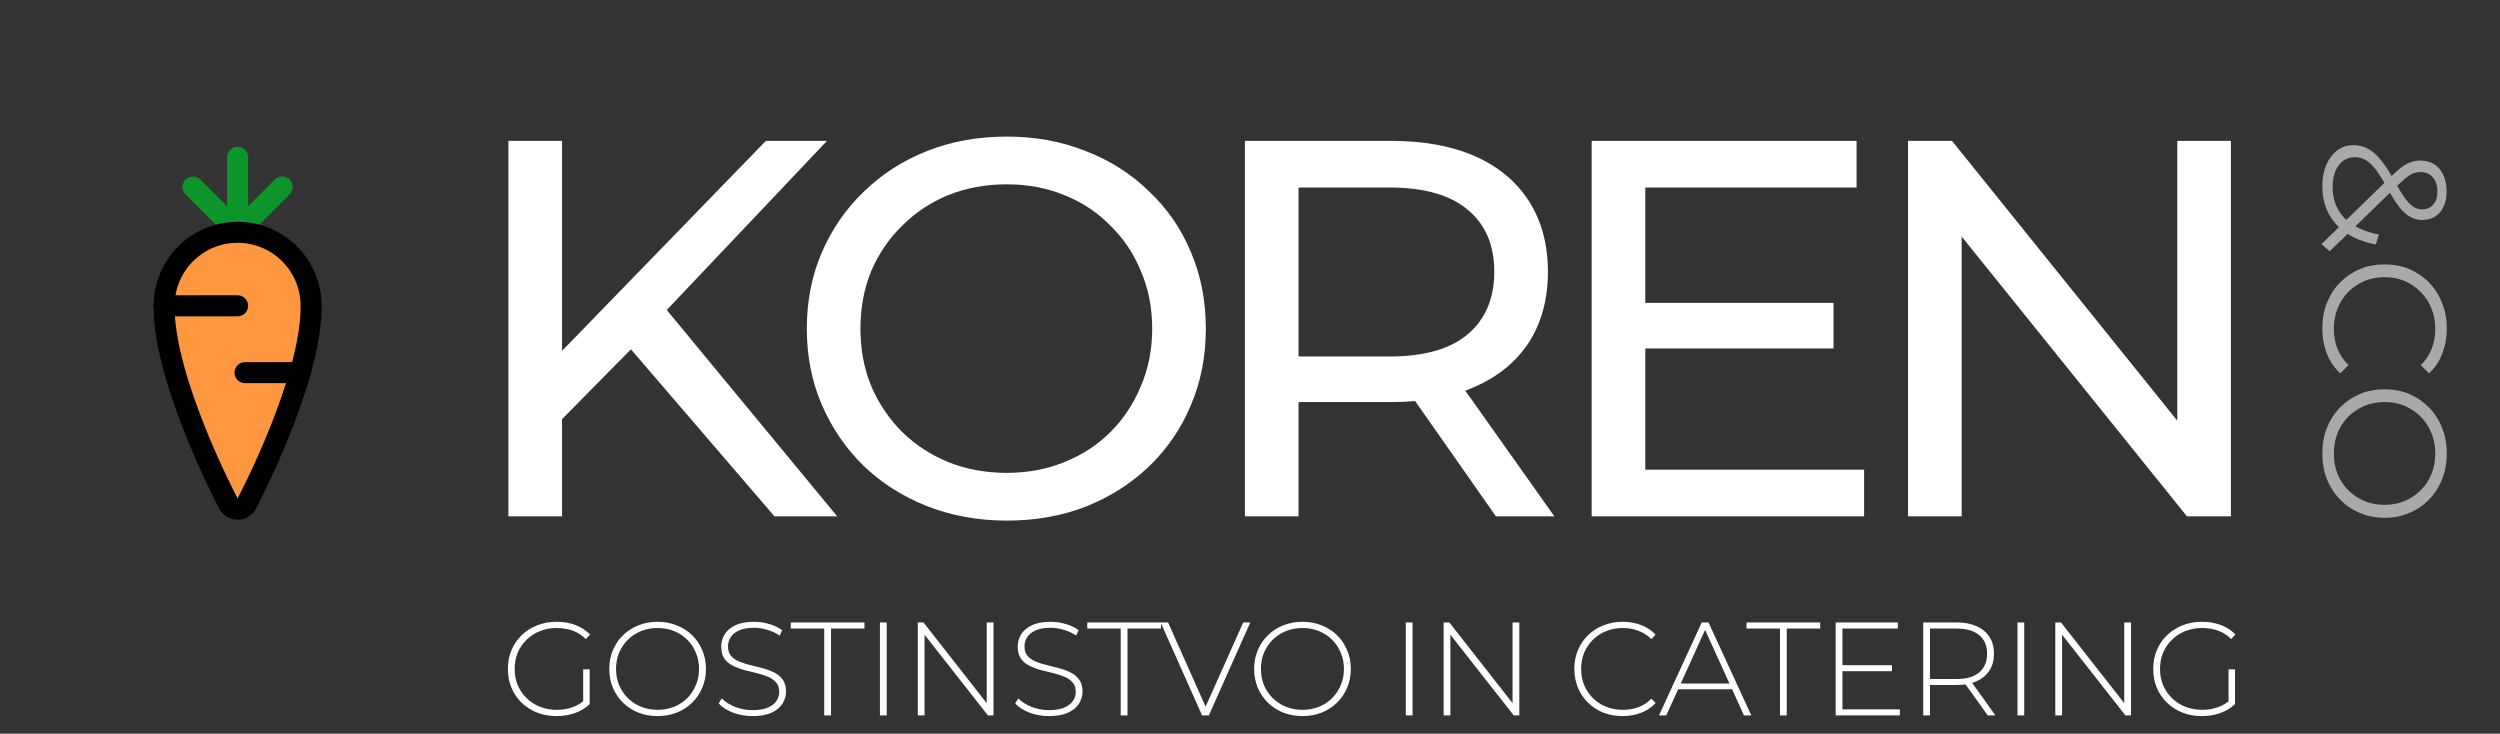 <svg width="184" height="54" viewBox="0 0 184 54" fill="none" xmlns="http://www.w3.org/2000/svg">
<rect x="0" y="0" width="184" height="54" fill="#333333" stroke="none"/>
<path d="M40.894 31.329L40.696 26.513L56.367 10.369H60.867L48.749 23.158L46.538 25.606L40.894 31.329ZM37.42 38V10.369H41.367V38H37.42ZM56.998 38L45.67 24.816L48.314 21.895L61.617 38H56.998ZM74.104 38.316C71.999 38.316 70.039 37.961 68.223 37.25C66.433 36.539 64.881 35.553 63.565 34.29C62.249 33 61.223 31.5 60.486 29.79C59.749 28.079 59.381 26.211 59.381 24.184C59.381 22.158 59.749 20.29 60.486 18.579C61.223 16.869 62.249 15.382 63.565 14.119C64.881 12.829 66.433 11.829 68.223 11.119C70.012 10.409 71.973 10.053 74.104 10.053C76.21 10.053 78.144 10.409 79.907 11.119C81.696 11.803 83.249 12.79 84.565 14.079C85.907 15.343 86.933 16.829 87.644 18.54C88.38 20.25 88.749 22.132 88.749 24.184C88.749 26.237 88.38 28.119 87.644 29.829C86.933 31.54 85.907 33.04 84.565 34.329C83.249 35.592 81.696 36.579 79.907 37.289C78.144 37.974 76.21 38.316 74.104 38.316ZM74.104 34.803C75.631 34.803 77.038 34.54 78.328 34.013C79.644 33.487 80.775 32.75 81.723 31.803C82.696 30.829 83.446 29.698 83.973 28.408C84.525 27.119 84.802 25.711 84.802 24.184C84.802 22.658 84.525 21.25 83.973 19.961C83.446 18.672 82.696 17.553 81.723 16.606C80.775 15.632 79.644 14.882 78.328 14.356C77.038 13.829 75.631 13.566 74.104 13.566C72.552 13.566 71.118 13.829 69.802 14.356C68.512 14.882 67.381 15.632 66.407 16.606C65.433 17.553 64.67 18.672 64.118 19.961C63.591 21.25 63.328 22.658 63.328 24.184C63.328 25.711 63.591 27.119 64.118 28.408C64.67 29.698 65.433 30.829 66.407 31.803C67.381 32.75 68.512 33.487 69.802 34.013C71.118 34.54 72.552 34.803 74.104 34.803ZM91.624 38V10.369H102.4C104.821 10.369 106.887 10.751 108.597 11.514C110.308 12.277 111.624 13.382 112.545 14.829C113.466 16.277 113.926 18 113.926 20C113.926 22 113.466 23.724 112.545 25.171C111.624 26.592 110.308 27.684 108.597 28.448C106.887 29.211 104.821 29.592 102.4 29.592H93.795L95.571 27.777V38H91.624ZM110.097 38L103.071 27.974H107.295L114.4 38H110.097ZM95.571 28.171L93.795 26.237H102.282C104.808 26.237 106.716 25.698 108.005 24.619C109.321 23.514 109.979 21.974 109.979 20C109.979 18.027 109.321 16.5 108.005 15.422C106.716 14.343 104.808 13.803 102.282 13.803H93.795L95.571 11.829V28.171ZM120.738 22.29H134.948V25.645H120.738V22.29ZM121.093 34.566H137.198V38H117.146V10.369H136.645V13.803H121.093V34.566ZM140.432 38V10.369H143.668L161.944 33.066H160.247V10.369H164.194V38H160.958L142.682 15.303H144.379V38H140.432Z" fill="white"/>
<path d="M40.957 52.703C40.443 52.703 39.967 52.619 39.53 52.449C39.094 52.273 38.712 52.029 38.387 51.716C38.067 51.403 37.82 51.038 37.644 50.621C37.468 50.198 37.38 49.735 37.38 49.233C37.38 48.731 37.468 48.272 37.644 47.855C37.82 47.431 38.071 47.063 38.396 46.75C38.722 46.438 39.1 46.197 39.53 46.027C39.967 45.851 40.446 45.763 40.967 45.763C41.462 45.763 41.922 45.841 42.346 45.998C42.769 46.154 43.131 46.389 43.431 46.702L43.118 47.034C42.818 46.741 42.489 46.532 42.13 46.408C41.779 46.285 41.394 46.222 40.977 46.222C40.534 46.222 40.123 46.297 39.745 46.447C39.367 46.597 39.038 46.809 38.758 47.083C38.478 47.356 38.26 47.676 38.103 48.041C37.953 48.406 37.878 48.803 37.878 49.233C37.878 49.663 37.953 50.061 38.103 50.426C38.26 50.791 38.478 51.11 38.758 51.384C39.038 51.657 39.367 51.869 39.745 52.019C40.123 52.169 40.534 52.244 40.977 52.244C41.381 52.244 41.762 52.182 42.121 52.058C42.486 51.934 42.818 51.729 43.118 51.442L43.401 51.824C43.095 52.117 42.727 52.338 42.297 52.488C41.873 52.632 41.427 52.703 40.957 52.703ZM42.922 51.775V49.263H43.401V51.824L42.922 51.775ZM48.401 52.703C47.892 52.703 47.42 52.619 46.983 52.449C46.553 52.273 46.175 52.029 45.849 51.716C45.53 51.397 45.282 51.029 45.106 50.611C44.93 50.188 44.842 49.728 44.842 49.233C44.842 48.738 44.93 48.282 45.106 47.865C45.282 47.441 45.53 47.073 45.849 46.76C46.175 46.441 46.553 46.197 46.983 46.027C47.42 45.851 47.892 45.763 48.401 45.763C48.909 45.763 49.378 45.851 49.808 46.027C50.245 46.197 50.623 46.438 50.942 46.75C51.261 47.063 51.509 47.431 51.685 47.855C51.867 48.272 51.959 48.731 51.959 49.233C51.959 49.735 51.867 50.198 51.685 50.621C51.509 51.038 51.261 51.403 50.942 51.716C50.623 52.029 50.245 52.273 49.808 52.449C49.378 52.619 48.909 52.703 48.401 52.703ZM48.401 52.244C48.837 52.244 49.241 52.169 49.613 52.019C49.984 51.869 50.307 51.657 50.58 51.384C50.854 51.11 51.066 50.791 51.216 50.426C51.372 50.061 51.45 49.663 51.45 49.233C51.45 48.797 51.372 48.399 51.216 48.041C51.066 47.676 50.854 47.356 50.58 47.083C50.307 46.809 49.984 46.597 49.613 46.447C49.241 46.297 48.837 46.222 48.401 46.222C47.964 46.222 47.56 46.297 47.188 46.447C46.817 46.597 46.491 46.809 46.211 47.083C45.937 47.356 45.722 47.676 45.566 48.041C45.416 48.399 45.341 48.797 45.341 49.233C45.341 49.663 45.416 50.061 45.566 50.426C45.722 50.791 45.937 51.11 46.211 51.384C46.491 51.657 46.817 51.869 47.188 52.019C47.56 52.169 47.964 52.244 48.401 52.244ZM55.389 52.703C54.88 52.703 54.398 52.619 53.942 52.449C53.492 52.273 53.144 52.048 52.896 51.775L53.121 51.403C53.355 51.644 53.675 51.85 54.079 52.019C54.489 52.182 54.923 52.264 55.379 52.264C55.835 52.264 56.206 52.205 56.493 52.087C56.786 51.964 57.001 51.801 57.138 51.599C57.282 51.397 57.353 51.172 57.353 50.924C57.353 50.631 57.275 50.397 57.119 50.221C56.962 50.045 56.757 49.904 56.503 49.8C56.249 49.696 55.972 49.608 55.672 49.536C55.372 49.465 55.069 49.39 54.763 49.311C54.457 49.227 54.176 49.119 53.922 48.989C53.668 48.858 53.463 48.683 53.306 48.461C53.157 48.233 53.082 47.94 53.082 47.581C53.082 47.255 53.166 46.956 53.336 46.682C53.505 46.408 53.769 46.187 54.127 46.017C54.486 45.848 54.945 45.763 55.506 45.763C55.884 45.763 56.255 45.819 56.62 45.929C56.992 46.04 57.308 46.19 57.568 46.379L57.383 46.78C57.096 46.584 56.786 46.441 56.454 46.35C56.128 46.252 55.812 46.203 55.506 46.203C55.069 46.203 54.708 46.265 54.421 46.389C54.134 46.513 53.922 46.679 53.785 46.887C53.649 47.089 53.58 47.317 53.58 47.572C53.58 47.865 53.655 48.099 53.805 48.275C53.961 48.451 54.167 48.591 54.421 48.696C54.675 48.8 54.955 48.888 55.261 48.959C55.568 49.031 55.871 49.109 56.17 49.194C56.47 49.272 56.747 49.377 57.001 49.507C57.255 49.637 57.461 49.813 57.617 50.035C57.774 50.256 57.852 50.543 57.852 50.895C57.852 51.214 57.764 51.514 57.588 51.794C57.412 52.068 57.142 52.289 56.776 52.459C56.418 52.622 55.956 52.703 55.389 52.703ZM60.663 52.654V46.262H58.2V45.812H63.625V46.262H61.162V52.654H60.663ZM64.763 52.654V45.812H65.262V52.654H64.763ZM67.549 52.654V45.812H67.969L72.847 52.039H72.622V45.812H73.12V52.654H72.71L67.822 46.428H68.047V52.654H67.549ZM77.211 52.703C76.702 52.703 76.22 52.619 75.764 52.449C75.314 52.273 74.966 52.048 74.718 51.775L74.943 51.403C75.177 51.644 75.497 51.85 75.901 52.019C76.311 52.182 76.745 52.264 77.201 52.264C77.657 52.264 78.029 52.205 78.315 52.087C78.609 51.964 78.824 51.801 78.96 51.599C79.104 51.397 79.175 51.172 79.175 50.924C79.175 50.631 79.097 50.397 78.941 50.221C78.784 50.045 78.579 49.904 78.325 49.8C78.071 49.696 77.794 49.608 77.494 49.536C77.194 49.465 76.891 49.39 76.585 49.311C76.279 49.227 75.999 49.119 75.745 48.989C75.49 48.858 75.285 48.683 75.129 48.461C74.979 48.233 74.904 47.94 74.904 47.581C74.904 47.255 74.989 46.956 75.158 46.682C75.327 46.408 75.591 46.187 75.95 46.017C76.308 45.848 76.768 45.763 77.328 45.763C77.706 45.763 78.078 45.819 78.442 45.929C78.814 46.04 79.13 46.19 79.391 46.379L79.205 46.78C78.918 46.584 78.609 46.441 78.276 46.35C77.95 46.252 77.634 46.203 77.328 46.203C76.891 46.203 76.53 46.265 76.243 46.389C75.956 46.513 75.745 46.679 75.608 46.887C75.471 47.089 75.402 47.317 75.402 47.572C75.402 47.865 75.477 48.099 75.627 48.275C75.784 48.451 75.989 48.591 76.243 48.696C76.497 48.8 76.777 48.888 77.084 48.959C77.39 49.031 77.693 49.109 77.993 49.194C78.293 49.272 78.57 49.377 78.824 49.507C79.078 49.637 79.283 49.813 79.439 50.035C79.596 50.256 79.674 50.543 79.674 50.895C79.674 51.214 79.586 51.514 79.41 51.794C79.234 52.068 78.964 52.289 78.599 52.459C78.24 52.622 77.778 52.703 77.211 52.703ZM82.485 52.654V46.262H80.022V45.812H85.447V46.262H82.984V52.654H82.485ZM88.473 52.654L85.423 45.812H85.971L88.884 52.351H88.581L91.503 45.812H92.021L88.972 52.654H88.473ZM95.863 52.703C95.355 52.703 94.882 52.619 94.446 52.449C94.016 52.273 93.638 52.029 93.312 51.716C92.993 51.397 92.745 51.029 92.569 50.611C92.393 50.188 92.305 49.728 92.305 49.233C92.305 48.738 92.393 48.282 92.569 47.865C92.745 47.441 92.993 47.073 93.312 46.76C93.638 46.441 94.016 46.197 94.446 46.027C94.882 45.851 95.355 45.763 95.863 45.763C96.372 45.763 96.841 45.851 97.271 46.027C97.707 46.197 98.085 46.438 98.405 46.75C98.724 47.063 98.972 47.431 99.148 47.855C99.33 48.272 99.421 48.731 99.421 49.233C99.421 49.735 99.33 50.198 99.148 50.621C98.972 51.038 98.724 51.403 98.405 51.716C98.085 52.029 97.707 52.273 97.271 52.449C96.841 52.619 96.372 52.703 95.863 52.703ZM95.863 52.244C96.3 52.244 96.704 52.169 97.075 52.019C97.447 51.869 97.769 51.657 98.043 51.384C98.317 51.11 98.529 50.791 98.678 50.426C98.835 50.061 98.913 49.663 98.913 49.233C98.913 48.797 98.835 48.399 98.678 48.041C98.529 47.676 98.317 47.356 98.043 47.083C97.769 46.809 97.447 46.597 97.075 46.447C96.704 46.297 96.3 46.222 95.863 46.222C95.427 46.222 95.023 46.297 94.651 46.447C94.28 46.597 93.954 46.809 93.674 47.083C93.4 47.356 93.185 47.676 93.028 48.041C92.879 48.399 92.804 48.797 92.804 49.233C92.804 49.663 92.879 50.061 93.028 50.426C93.185 50.791 93.4 51.11 93.674 51.384C93.954 51.657 94.28 51.869 94.651 52.019C95.023 52.169 95.427 52.244 95.863 52.244ZM103.466 52.654V45.812H103.964V52.654H103.466ZM106.251 52.654V45.812H106.671L111.549 52.039H111.324V45.812H111.822V52.654H111.412L106.524 46.428H106.749V52.654H106.251ZM119.42 52.703C118.912 52.703 118.44 52.619 118.003 52.449C117.573 52.273 117.198 52.029 116.879 51.716C116.56 51.403 116.312 51.038 116.136 50.621C115.96 50.198 115.872 49.735 115.872 49.233C115.872 48.731 115.96 48.272 116.136 47.855C116.312 47.431 116.56 47.063 116.879 46.75C117.205 46.438 117.583 46.197 118.013 46.027C118.443 45.851 118.912 45.763 119.42 45.763C119.903 45.763 120.352 45.841 120.769 45.998C121.193 46.154 121.555 46.392 121.854 46.711L121.542 47.034C121.248 46.747 120.922 46.542 120.564 46.418C120.212 46.288 119.837 46.222 119.44 46.222C119.003 46.222 118.596 46.297 118.218 46.447C117.847 46.597 117.521 46.809 117.241 47.083C116.967 47.356 116.752 47.676 116.595 48.041C116.446 48.406 116.371 48.803 116.371 49.233C116.371 49.663 116.446 50.061 116.595 50.426C116.752 50.791 116.967 51.11 117.241 51.384C117.521 51.657 117.847 51.869 118.218 52.019C118.596 52.169 119.003 52.244 119.44 52.244C119.837 52.244 120.212 52.182 120.564 52.058C120.922 51.928 121.248 51.716 121.542 51.423L121.854 51.745C121.555 52.065 121.193 52.306 120.769 52.469C120.352 52.625 119.903 52.703 119.42 52.703ZM122.101 52.654L125.249 45.812H125.747L128.895 52.654H128.357L125.386 46.125H125.601L122.639 52.654H122.101ZM123.255 50.729L123.421 50.309H127.517L127.683 50.729H123.255ZM131.006 52.654V46.262H128.542V45.812H133.967V46.262H131.504V52.654H131.006ZM135.546 48.959H139.25V49.399H135.546V48.959ZM135.604 52.205H139.827V52.654H135.106V45.812H139.681V46.262H135.604V52.205ZM141.547 52.654V45.812H144.001C144.574 45.812 145.066 45.903 145.477 46.086C145.887 46.268 146.203 46.532 146.425 46.877C146.646 47.216 146.757 47.63 146.757 48.119C146.757 48.595 146.646 49.005 146.425 49.35C146.203 49.689 145.887 49.953 145.477 50.142C145.066 50.325 144.574 50.416 144.001 50.416H141.821L142.046 50.181V52.654H141.547ZM146.298 52.654L144.519 50.172H145.086L146.865 52.654H146.298ZM142.046 50.211L141.821 49.976H144.001C144.737 49.976 145.294 49.813 145.672 49.487C146.057 49.161 146.249 48.705 146.249 48.119C146.249 47.526 146.057 47.07 145.672 46.75C145.294 46.425 144.737 46.262 144.001 46.262H141.821L142.046 46.017V50.211ZM148.485 52.654V45.812H148.983V52.654H148.485ZM151.27 52.654V45.812H151.69L156.568 52.039H156.343V45.812H156.841V52.654H156.431L151.543 46.428H151.768V52.654H151.27ZM162.056 52.703C161.541 52.703 161.065 52.619 160.629 52.449C160.192 52.273 159.811 52.029 159.485 51.716C159.166 51.403 158.918 51.038 158.742 50.621C158.566 50.198 158.478 49.735 158.478 49.233C158.478 48.731 158.566 48.272 158.742 47.855C158.918 47.431 159.169 47.063 159.495 46.75C159.821 46.438 160.199 46.197 160.629 46.027C161.065 45.851 161.544 45.763 162.066 45.763C162.561 45.763 163.02 45.841 163.444 45.998C163.868 46.154 164.229 46.389 164.529 46.702L164.216 47.034C163.916 46.741 163.587 46.532 163.229 46.408C162.877 46.285 162.493 46.222 162.075 46.222C161.632 46.222 161.222 46.297 160.844 46.447C160.466 46.597 160.137 46.809 159.857 47.083C159.576 47.356 159.358 47.676 159.202 48.041C159.052 48.406 158.977 48.803 158.977 49.233C158.977 49.663 159.052 50.061 159.202 50.426C159.358 50.791 159.576 51.11 159.857 51.384C160.137 51.657 160.466 51.869 160.844 52.019C161.222 52.169 161.632 52.244 162.075 52.244C162.48 52.244 162.861 52.182 163.219 52.058C163.584 51.934 163.916 51.729 164.216 51.442L164.5 51.824C164.193 52.117 163.825 52.338 163.395 52.488C162.972 52.632 162.525 52.703 162.056 52.703ZM164.021 51.775V49.263H164.5V51.824L164.021 51.775Z" fill="white"/>
<path d="M170.923 13.708C170.923 13.124 171.017 12.605 171.206 12.151C171.403 11.696 171.674 11.335 172.017 11.069C172.36 10.812 172.759 10.683 173.214 10.683C173.6 10.683 173.951 10.769 174.269 10.941C174.595 11.112 174.912 11.387 175.221 11.764C175.539 12.151 175.869 12.661 176.212 13.296C176.513 13.836 176.77 14.257 176.984 14.557C177.208 14.866 177.418 15.085 177.615 15.214C177.821 15.342 178.04 15.407 178.271 15.407C178.606 15.407 178.876 15.291 179.082 15.059C179.288 14.836 179.391 14.514 179.391 14.094C179.391 13.639 179.275 13.287 179.044 13.039C178.821 12.79 178.529 12.665 178.168 12.665C177.988 12.665 177.817 12.691 177.654 12.743C177.491 12.803 177.311 12.91 177.113 13.064C176.916 13.227 176.667 13.45 176.367 13.733L171.463 18.495L170.858 17.968L175.968 13C176.285 12.7 176.56 12.459 176.791 12.279C177.032 12.108 177.259 11.988 177.474 11.919C177.688 11.85 177.915 11.816 178.156 11.816C178.542 11.816 178.876 11.906 179.159 12.086C179.451 12.275 179.674 12.541 179.829 12.884C179.992 13.227 180.073 13.631 180.073 14.094C180.073 14.514 180 14.879 179.854 15.188C179.717 15.505 179.516 15.75 179.25 15.921C178.984 16.102 178.662 16.192 178.284 16.192C177.958 16.192 177.654 16.11 177.371 15.947C177.087 15.793 176.809 15.535 176.534 15.175C176.268 14.815 175.968 14.326 175.633 13.708C175.333 13.167 175.058 12.738 174.809 12.421C174.561 12.112 174.316 11.893 174.076 11.764C173.844 11.636 173.587 11.571 173.304 11.571C172.978 11.571 172.69 11.662 172.441 11.842C172.201 12.03 172.012 12.288 171.875 12.614C171.746 12.948 171.682 13.33 171.682 13.759C171.682 14.36 171.807 14.896 172.055 15.368C172.304 15.84 172.682 16.235 173.188 16.552C173.694 16.878 174.329 17.114 175.093 17.26L174.861 17.994C174.003 17.83 173.282 17.552 172.699 17.157C172.115 16.762 171.674 16.273 171.373 15.69C171.073 15.106 170.923 14.446 170.923 13.708ZM170.923 24.17C170.923 23.492 171.034 22.866 171.257 22.291C171.489 21.716 171.811 21.219 172.223 20.798C172.634 20.378 173.119 20.048 173.677 19.807C174.235 19.576 174.844 19.46 175.504 19.46C176.165 19.46 176.774 19.576 177.332 19.807C177.89 20.048 178.374 20.378 178.786 20.798C179.198 21.227 179.516 21.729 179.739 22.304C179.97 22.879 180.086 23.505 180.086 24.183C180.086 24.835 179.975 25.449 179.751 26.023C179.537 26.598 179.211 27.083 178.773 27.478L178.168 26.873C178.546 26.504 178.816 26.096 178.979 25.65C179.151 25.204 179.237 24.724 179.237 24.209C179.237 23.668 179.142 23.166 178.954 22.703C178.773 22.24 178.512 21.837 178.168 21.493C177.834 21.15 177.439 20.88 176.984 20.683C176.538 20.494 176.045 20.399 175.504 20.399C174.964 20.399 174.466 20.494 174.012 20.683C173.565 20.88 173.171 21.15 172.828 21.493C172.493 21.837 172.231 22.24 172.042 22.703C171.862 23.166 171.772 23.668 171.772 24.209C171.772 24.724 171.858 25.204 172.03 25.65C172.201 26.096 172.476 26.504 172.853 26.873L172.248 27.478C171.811 27.083 171.48 26.598 171.257 26.023C171.034 25.449 170.923 24.831 170.923 24.17ZM170.923 33.386C170.923 32.709 171.034 32.078 171.257 31.494C171.489 30.92 171.811 30.418 172.223 29.989C172.643 29.568 173.128 29.238 173.677 28.998C174.235 28.766 174.844 28.65 175.504 28.65C176.165 28.65 176.77 28.766 177.319 28.998C177.877 29.238 178.362 29.568 178.773 29.989C179.194 30.418 179.516 30.92 179.739 31.494C179.97 32.069 180.086 32.7 180.086 33.386C180.086 34.064 179.97 34.691 179.739 35.265C179.516 35.84 179.198 36.338 178.786 36.758C178.374 37.187 177.89 37.518 177.332 37.749C176.774 37.989 176.165 38.11 175.504 38.11C174.844 38.11 174.235 37.989 173.677 37.749C173.119 37.518 172.634 37.187 172.223 36.758C171.811 36.338 171.489 35.84 171.257 35.265C171.034 34.691 170.923 34.064 170.923 33.386ZM171.772 33.386C171.772 33.927 171.862 34.425 172.042 34.879C172.231 35.343 172.493 35.742 172.828 36.076C173.171 36.419 173.565 36.685 174.012 36.874C174.466 37.063 174.964 37.157 175.504 37.157C176.045 37.157 176.538 37.063 176.984 36.874C177.439 36.685 177.834 36.419 178.168 36.076C178.512 35.742 178.773 35.343 178.954 34.879C179.142 34.425 179.237 33.927 179.237 33.386C179.237 32.846 179.142 32.344 178.954 31.881C178.773 31.417 178.512 31.014 178.168 30.671C177.834 30.336 177.439 30.07 176.984 29.873C176.538 29.684 176.045 29.59 175.504 29.59C174.972 29.59 174.479 29.684 174.024 29.873C173.57 30.07 173.171 30.336 172.828 30.671C172.493 31.014 172.231 31.417 172.042 31.881C171.862 32.344 171.772 32.846 171.772 33.386Z" fill="#A9A9A9"/>
<path d="M17.487 11.578L17.487 17.097" stroke="#0C952A" stroke-width="1.546" stroke-linecap="round" stroke-linejoin="round"/>
<path d="M20.766 13.764L17.432 17.098" stroke="#0C952A" stroke-width="1.546" stroke-linecap="round" stroke-linejoin="round"/>
<path d="M17.542 17.098L14.208 13.764" stroke="#0C952A" stroke-width="1.546" stroke-linecap="round" stroke-linejoin="round"/>
<path d="M18.226 36.934C18.177 37.092 18.079 37.23 17.946 37.328C17.813 37.426 17.652 37.478 17.487 37.478C17.322 37.478 17.161 37.426 17.029 37.328C16.896 37.23 16.798 37.092 16.749 36.934C16.749 36.934 12.023 27.972 12.077 22.507C12.077 21.073 12.647 19.697 13.662 18.682C14.676 17.667 16.052 17.097 17.487 17.097C18.922 17.097 20.298 17.667 21.313 18.682C22.327 19.697 22.897 21.073 22.897 22.507C22.952 27.972 18.226 36.934 18.226 36.934Z" fill="#FF9640" stroke="black" stroke-width="1.546" stroke-linecap="round" stroke-linejoin="round"/>
<path d="M18.034 27.426H22.091" stroke="black" stroke-width="1.546" stroke-linecap="round" stroke-linejoin="round"/>
<path d="M12.078 22.507H17.488" stroke="black" stroke-width="1.546" stroke-linecap="round" stroke-linejoin="round"/>
</svg>
